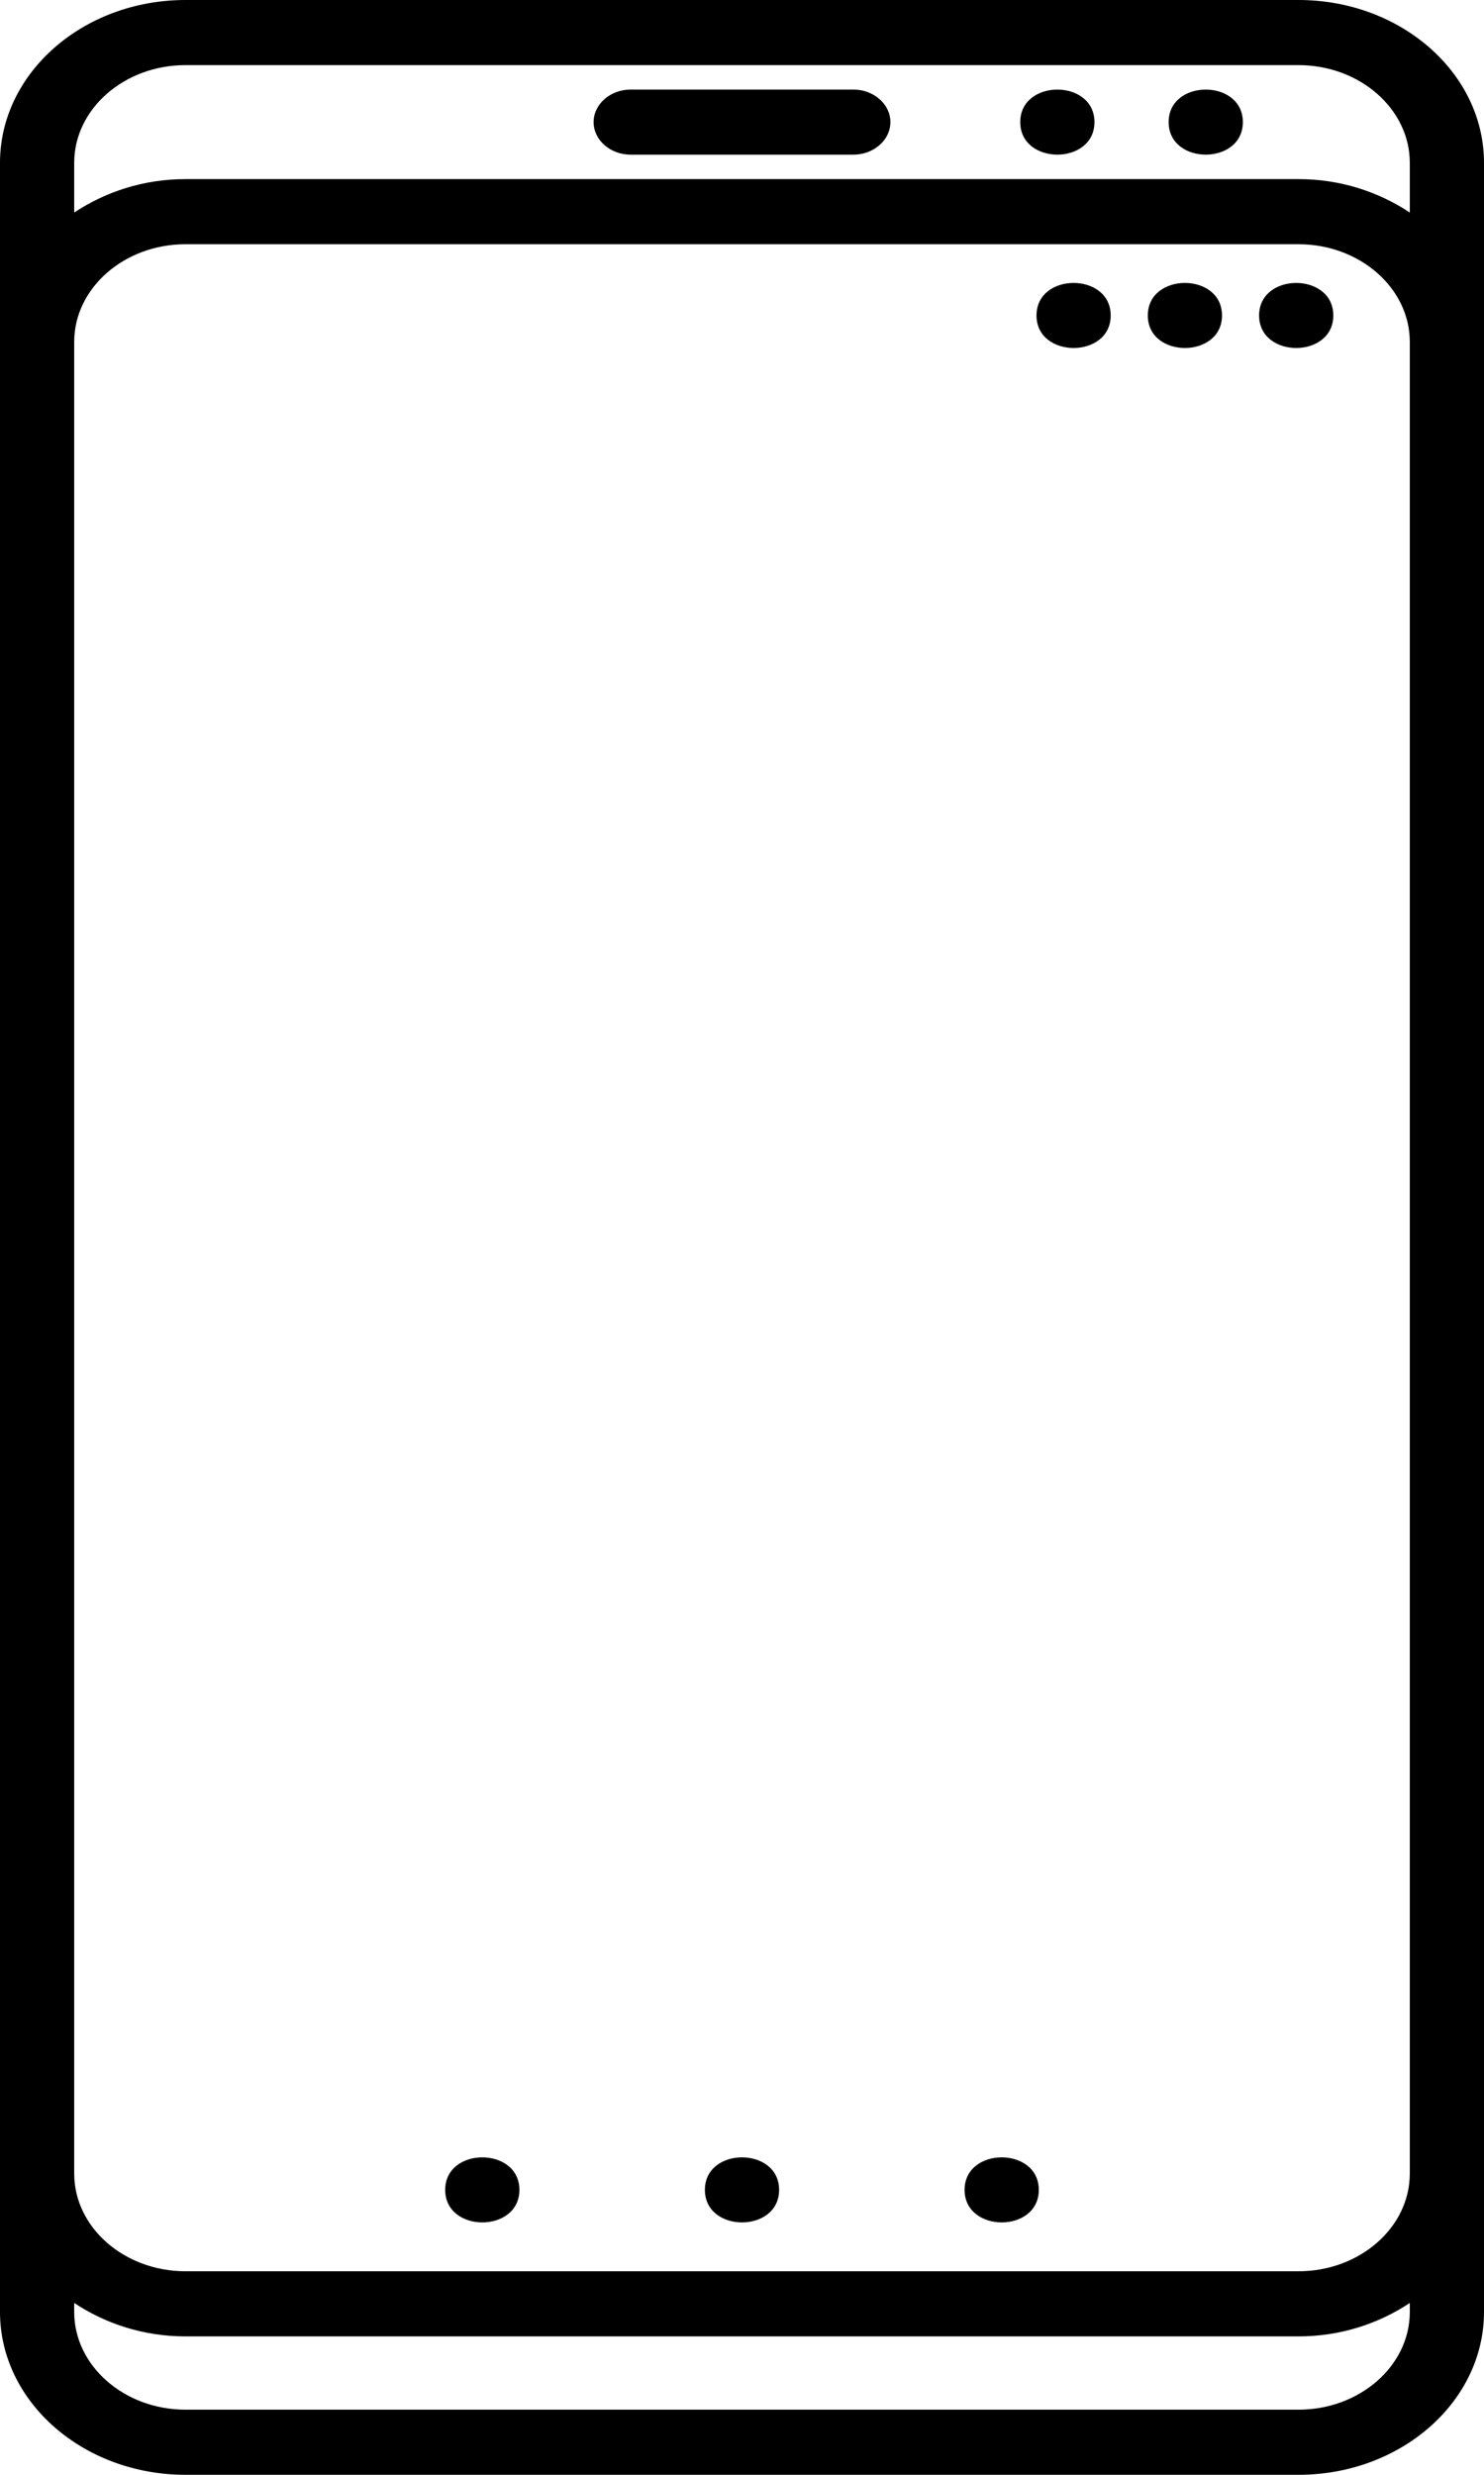 <?xml version="1.0" encoding="UTF-8"?>
<svg width="42px" height="70px" viewBox="0 0 42 70" version="1.1" xmlns="http://www.w3.org/2000/svg" xmlns:xlink="http://www.w3.org/1999/xlink">
    <!-- Generator: Sketch 55.1 (78136) - https://sketchapp.com -->
    <title>Group 11</title>
    <desc>Created with Sketch.</desc>
    <g id="Badges" stroke="none" stroke-width="1" fill="none" fill-rule="evenodd">
        <g id="Badge-Printing" transform="translate(-1157, -5823)" fill="#000000">
            <g id="Group-32" transform="translate(0, 4897)">
                <g id="Group-11" transform="translate(1157, 926)">
                    <path d="M36.75,0 L5.25,0 C2.354,0 0,2.065 0,4.605 L0,65.395 C0,67.935 2.354,70 5.25,70 L36.75,70 C39.646,70 42,67.935 42,65.395 L42,4.605 C42,2.065 39.646,0 36.75,0 Z M5.25,1.842 L36.75,1.842 C38.485,1.842 39.9,3.083 39.9,4.605 L39.9,6.012 C39.018,5.426 37.935,5.066 36.75,5.066 L5.25,5.066 C4.065,5.066 2.982,5.426 2.1,6.012 L2.1,4.605 C2.1,3.083 3.515,1.842 5.25,1.842 Z M39.9,61.48 C39.9,63.002 38.485,64.243 36.75,64.243 L5.25,64.243 C3.515,64.243 2.1,63.002 2.1,61.48 L2.1,9.671 C2.1,8.149 3.515,6.908 5.25,6.908 L36.75,6.908 C38.485,6.908 39.9,8.149 39.9,9.671 L39.9,61.48 Z M36.75,68.158 L5.25,68.158 C3.515,68.158 2.1,66.917 2.1,65.395 L2.1,65.139 C2.982,65.726 4.065,66.085 5.25,66.085 L36.75,66.085 C37.935,66.085 39.018,65.726 39.9,65.139 L39.9,65.395 C39.9,66.917 38.485,68.158 36.75,68.158 Z" id="Fill-1"></path>
                    <path d="M17.85,4.375 L24.15,4.375 C24.728,4.375 25.2,3.961 25.2,3.454 C25.2,2.947 24.728,2.533 24.15,2.533 L17.85,2.533 C17.272,2.533 16.8,2.947 16.8,3.454 C16.8,3.961 17.272,4.375 17.85,4.375 Z" id="Fill-2"></path>
                    <path d="M30.975,3.454 C30.975,4.681 28.875,4.681 28.875,3.454 C28.875,2.227 30.975,2.227 30.975,3.454" id="Fill-3"></path>
                    <path d="M35.175,3.454 C35.175,4.681 33.075,4.681 33.075,3.454 C33.075,2.227 35.175,2.227 35.175,3.454" id="Fill-4"></path>
                    <path d="M37.735,8.923 C37.735,10.15 35.635,10.15 35.635,8.923 C35.635,7.696 37.735,7.696 37.735,8.923" id="Fill-5"></path>
                    <path d="M34.585,8.923 C34.585,10.15 32.485,10.15 32.485,8.923 C32.485,7.696 34.585,7.696 34.585,8.923" id="Fill-6"></path>
                    <path d="M31.435,8.923 C31.435,10.15 29.335,10.15 29.335,8.923 C29.335,7.696 31.435,7.696 31.435,8.923" id="Fill-7"></path>
                    <path d="M29.4,61.941 C29.4,63.168 27.3,63.168 27.3,61.941 C27.3,60.714 29.4,60.714 29.4,61.941" id="Fill-8"></path>
                    <path d="M22.05,61.941 C22.05,63.168 19.95,63.168 19.95,61.941 C19.95,60.714 22.05,60.714 22.05,61.941" id="Fill-9"></path>
                    <path d="M14.7,61.941 C14.7,63.168 12.6,63.168 12.6,61.941 C12.6,60.714 14.7,60.714 14.7,61.941" id="Fill-10"></path>
                </g>
            </g>
        </g>
    </g>
</svg>